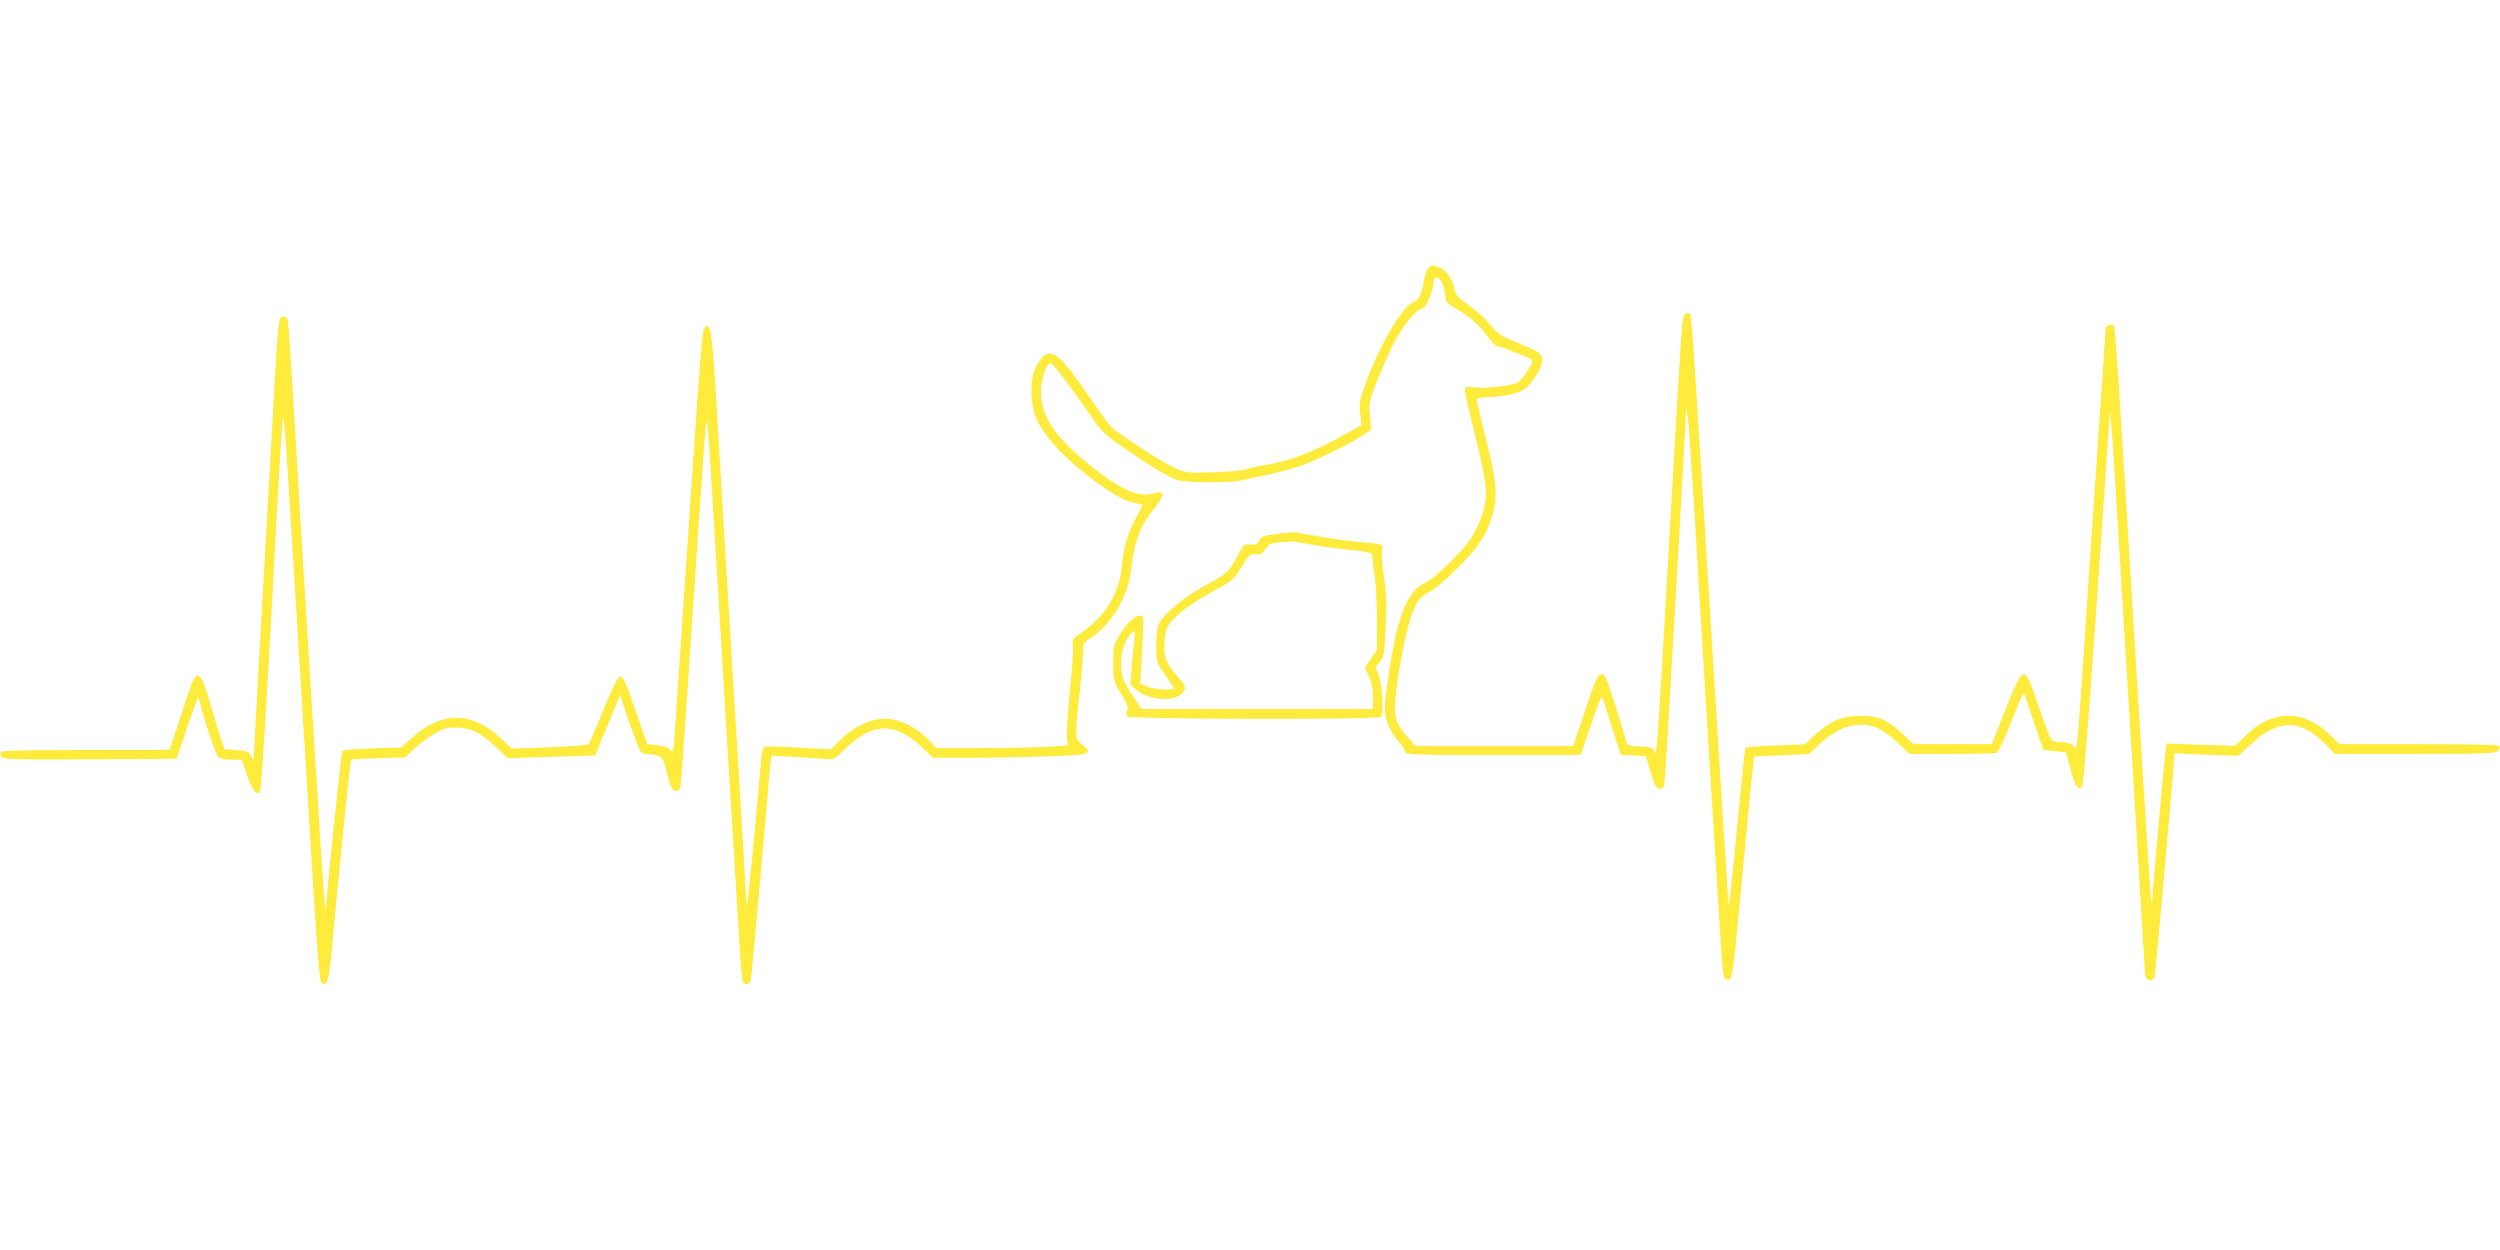 <?xml version="1.0" standalone="no"?>
<!DOCTYPE svg PUBLIC "-//W3C//DTD SVG 20010904//EN"
 "http://www.w3.org/TR/2001/REC-SVG-20010904/DTD/svg10.dtd">
<svg version="1.0" xmlns="http://www.w3.org/2000/svg"
 width="1280pt" height="640pt" viewBox="0 0 1280 640"
 preserveAspectRatio="xMidYMid meet">
<g transform="translate(0,640) scale(0.1,-0.1)"
fill="#ffeb3b" stroke="none">
<path d="M7311 5026 c-7 -8 -16 -36 -20 -63 -12 -68 -27 -100 -50 -108 -57
-18 -170 -206 -246 -410 -33 -89 -37 -107 -31 -160 l6 -61 -62 -36 c-163 -94
-307 -150 -433 -170 -38 -5 -81 -15 -95 -21 -14 -6 -89 -12 -167 -15 -141 -4
-143 -4 -205 25 -64 30 -273 166 -317 206 -13 12 -58 74 -101 137 -123 180
-170 234 -207 238 -25 3 -36 -3 -56 -30 -38 -51 -50 -101 -45 -187 6 -90 28
-142 96 -226 101 -126 342 -307 426 -319 25 -4 46 -9 46 -11 0 -2 -15 -33 -34
-67 -43 -79 -63 -148 -72 -246 -12 -134 -81 -252 -195 -332 -56 -39 -61 -45
-56 -74 3 -17 -4 -121 -15 -231 -11 -110 -18 -218 -15 -241 l4 -41 -111 -7
c-61 -3 -212 -6 -336 -6 l-226 0 -44 46 c-61 63 -148 104 -220 104 -73 0 -161
-42 -226 -107 l-49 -50 -164 9 c-90 5 -170 7 -177 4 -7 -3 -15 -34 -18 -78
-27 -315 -67 -722 -71 -726 -3 -3 -5 8 -5 24 0 16 -14 252 -30 524 -67 1090
-80 1306 -111 1835 -33 560 -38 600 -71 567 -13 -13 -19 -83 -98 -1257 -27
-407 -53 -782 -56 -833 -6 -80 -9 -90 -20 -73 -9 12 -31 21 -67 25 l-54 7 -59
172 c-47 138 -63 172 -77 172 -14 0 -34 -38 -87 -169 -38 -93 -73 -173 -77
-177 -4 -4 -95 -11 -200 -15 l-193 -7 -55 52 c-148 140 -305 141 -457 2 l-53
-48 -148 -5 c-81 -3 -150 -8 -154 -11 -5 -5 -80 -718 -83 -797 -4 -70 -13 56
-55 735 -25 407 -54 880 -65 1050 -10 171 -31 508 -45 750 -14 242 -28 450
-31 463 -3 13 -12 22 -24 22 -25 0 -25 1 -55 -540 -14 -250 -41 -729 -60
-1065 -19 -335 -35 -623 -35 -640 l-1 -30 -13 25 c-12 21 -23 26 -76 30 l-62
5 -24 75 c-13 41 -33 109 -45 150 -41 145 -63 178 -88 131 -6 -10 -36 -95 -66
-190 l-57 -171 -428 0 c-287 0 -431 -3 -435 -10 -4 -6 -1 -17 5 -26 11 -12 76
-14 453 -12 l441 3 52 153 c29 84 54 155 57 158 2 3 8 -8 11 -23 22 -93 82
-270 95 -280 8 -7 38 -13 67 -13 l52 0 28 -82 c30 -86 58 -113 68 -66 7 28 46
690 81 1368 15 272 29 508 33 525 5 17 15 -89 25 -265 10 -162 40 -653 67
-1090 27 -437 59 -957 71 -1155 16 -262 26 -364 35 -375 26 -27 38 7 51 148
31 345 96 987 100 992 3 3 66 6 141 8 l137 4 45 43 c25 24 70 58 100 76 47 29
64 34 115 34 75 -1 128 -27 207 -102 l57 -55 224 7 224 7 64 155 64 154 27
-83 c16 -46 40 -113 54 -150 24 -64 28 -68 57 -69 61 -2 80 -13 89 -49 29
-116 39 -140 58 -140 12 0 21 8 24 23 3 12 21 261 40 552 93 1387 91 1363 98
1300 4 -33 17 -217 28 -410 21 -363 124 -2056 139 -2297 5 -75 12 -142 16
-147 11 -19 34 -12 39 12 5 24 71 756 87 957 5 69 12 140 15 158 l5 33 112 -6
c62 -3 133 -8 160 -11 47 -5 48 -4 105 52 138 136 255 139 391 9 l58 -55 180
0 c99 0 275 3 392 7 235 7 253 13 192 60 -38 30 -38 31 -11 292 12 106 18 201
16 210 -4 11 9 25 40 46 107 70 190 211 205 348 17 147 46 225 122 318 53 65
51 90 -5 73 -82 -26 -192 28 -373 182 -144 123 -205 223 -205 337 0 68 27 147
50 147 11 0 119 -143 210 -277 48 -71 67 -89 170 -160 131 -91 220 -144 269
-161 40 -14 266 -15 326 -2 22 5 82 17 133 29 51 11 123 29 160 42 80 26 263
115 327 159 l46 31 -7 72 c-6 69 -4 77 40 185 25 63 65 150 88 195 44 85 113
167 141 167 17 0 57 94 57 135 0 37 29 31 46 -10 7 -19 14 -48 14 -64 0 -24 8
-34 48 -57 74 -43 120 -83 163 -140 22 -30 44 -54 50 -54 12 0 159 -57 178
-69 12 -8 8 -19 -19 -60 -18 -29 -40 -55 -49 -60 -30 -16 -161 -31 -216 -25
-51 6 -55 5 -55 -14 0 -12 23 -112 51 -224 63 -255 69 -312 41 -405 -12 -38
-39 -96 -60 -128 -44 -69 -192 -212 -238 -231 -90 -38 -144 -181 -189 -499 -8
-55 -15 -120 -15 -145 0 -53 30 -123 70 -165 15 -16 30 -39 32 -50 3 -20 11
-20 452 -20 l449 0 53 155 c29 88 54 149 58 140 3 -8 26 -78 50 -155 l44 -140
64 -3 65 -3 24 -82 c20 -67 28 -83 46 -85 19 -3 22 3 27 50 6 54 105 1777 107
1858 l2 45 8 -50 c5 -27 22 -279 39 -560 54 -917 130 -2138 137 -2230 7 -81
10 -90 28 -90 26 0 25 -8 80 575 24 261 47 496 51 521 l5 46 141 6 141 7 53
50 c100 94 208 123 302 80 24 -11 69 -44 101 -75 l58 -55 216 0 c118 0 222 2
230 6 8 3 41 72 73 154 32 83 61 150 64 150 3 0 11 -19 18 -42 8 -24 30 -89
49 -145 l35 -102 58 -7 58 -6 22 -84 c24 -87 37 -108 58 -95 9 5 30 265 77
942 36 514 65 945 66 959 3 65 12 -57 54 -750 25 -410 63 -1040 85 -1400 21
-360 41 -673 42 -695 2 -32 7 -41 25 -43 19 -3 22 3 27 40 7 47 83 901 93
1037 l6 84 163 -7 163 -6 71 64 c138 127 250 125 380 -8 l44 -46 412 0 c348 0
413 2 424 15 6 8 9 19 5 25 -4 7 -141 10 -412 10 l-405 0 -46 45 c-136 135
-301 133 -437 -4 l-50 -50 -177 6 -176 6 -6 -54 c-10 -81 -66 -719 -66 -742 0
-11 -2 -18 -5 -15 -3 2 -34 488 -70 1079 -110 1800 -114 1862 -124 1872 -15
15 -41 0 -41 -25 0 -13 -20 -313 -45 -668 -24 -355 -56 -823 -70 -1040 -25
-381 -33 -465 -42 -429 -5 19 -32 29 -79 29 -17 0 -36 6 -42 13 -5 6 -35 84
-65 172 -74 219 -73 219 -167 -14 l-72 -181 -201 0 -200 0 -52 49 c-81 76
-125 96 -220 96 -96 -1 -149 -23 -231 -97 l-53 -49 -151 -6 c-83 -3 -152 -9
-154 -12 -2 -3 -21 -187 -42 -408 -21 -221 -40 -400 -42 -398 -4 3 -23 314
-112 1750 -75 1219 -78 1267 -90 1279 -7 7 -14 6 -24 -4 -15 -16 -14 -7 -96
-1445 -43 -756 -49 -836 -59 -795 -6 23 -12 25 -73 28 -63 3 -66 4 -73 30 -3
15 -29 98 -56 185 -45 143 -52 158 -71 155 -18 -3 -31 -31 -82 -185 l-61 -183
-402 0 -403 0 -38 41 c-66 73 -75 101 -68 198 10 119 52 342 81 424 27 79 44
101 100 129 21 11 85 66 140 122 110 110 153 178 181 287 23 88 14 165 -41
384 -25 99 -45 184 -45 190 0 5 28 11 62 12 98 4 168 22 198 52 44 44 83 118
76 146 -7 28 -20 36 -137 84 -75 31 -92 43 -130 90 -25 30 -74 74 -109 98 -53
36 -66 50 -72 79 -12 54 -36 92 -68 109 -36 19 -54 19 -69 1z"/>
<path d="M6536 3666 c-67 -9 -81 -14 -89 -34 -9 -19 -17 -23 -45 -20 -34 3
-36 1 -71 -67 -39 -74 -47 -81 -180 -154 -87 -47 -193 -136 -216 -182 -10 -18
-15 -58 -15 -113 0 -84 0 -85 45 -150 25 -37 45 -68 45 -71 0 -12 -114 -3
-141 11 l-31 15 8 137 c11 205 11 206 -7 210 -24 5 -76 -44 -109 -102 -27 -46
-30 -60 -30 -142 0 -88 1 -92 40 -157 32 -53 39 -71 31 -85 -7 -13 -6 -23 1
-30 15 -15 1275 -17 1297 -3 18 12 7 182 -14 225 -14 26 -13 31 9 57 22 26 24
40 31 181 5 120 3 175 -9 252 -9 54 -14 113 -10 131 7 40 4 41 -116 50 -70 6
-236 31 -325 49 -11 2 -56 -1 -99 -8z m159 -51 c39 -8 115 -19 170 -25 169
-18 162 -16 163 -54 1 -19 6 -63 12 -98 5 -35 10 -131 10 -214 l0 -151 -31
-46 -31 -47 21 -43 c14 -30 21 -63 21 -105 l0 -62 -593 0 -593 0 -41 63 c-54
80 -63 106 -63 175 0 61 24 127 55 152 17 14 18 12 12 -40 -4 -30 -9 -94 -13
-141 l-6 -85 31 -27 c63 -53 196 -62 234 -16 23 29 23 31 -23 84 -62 72 -73
98 -68 175 3 54 9 74 31 103 34 45 129 113 238 171 77 42 87 50 126 114 39 63
45 68 71 64 24 -3 34 2 51 27 22 30 22 30 126 39 11 1 52 -5 90 -13z"/>
</g>
</svg>
